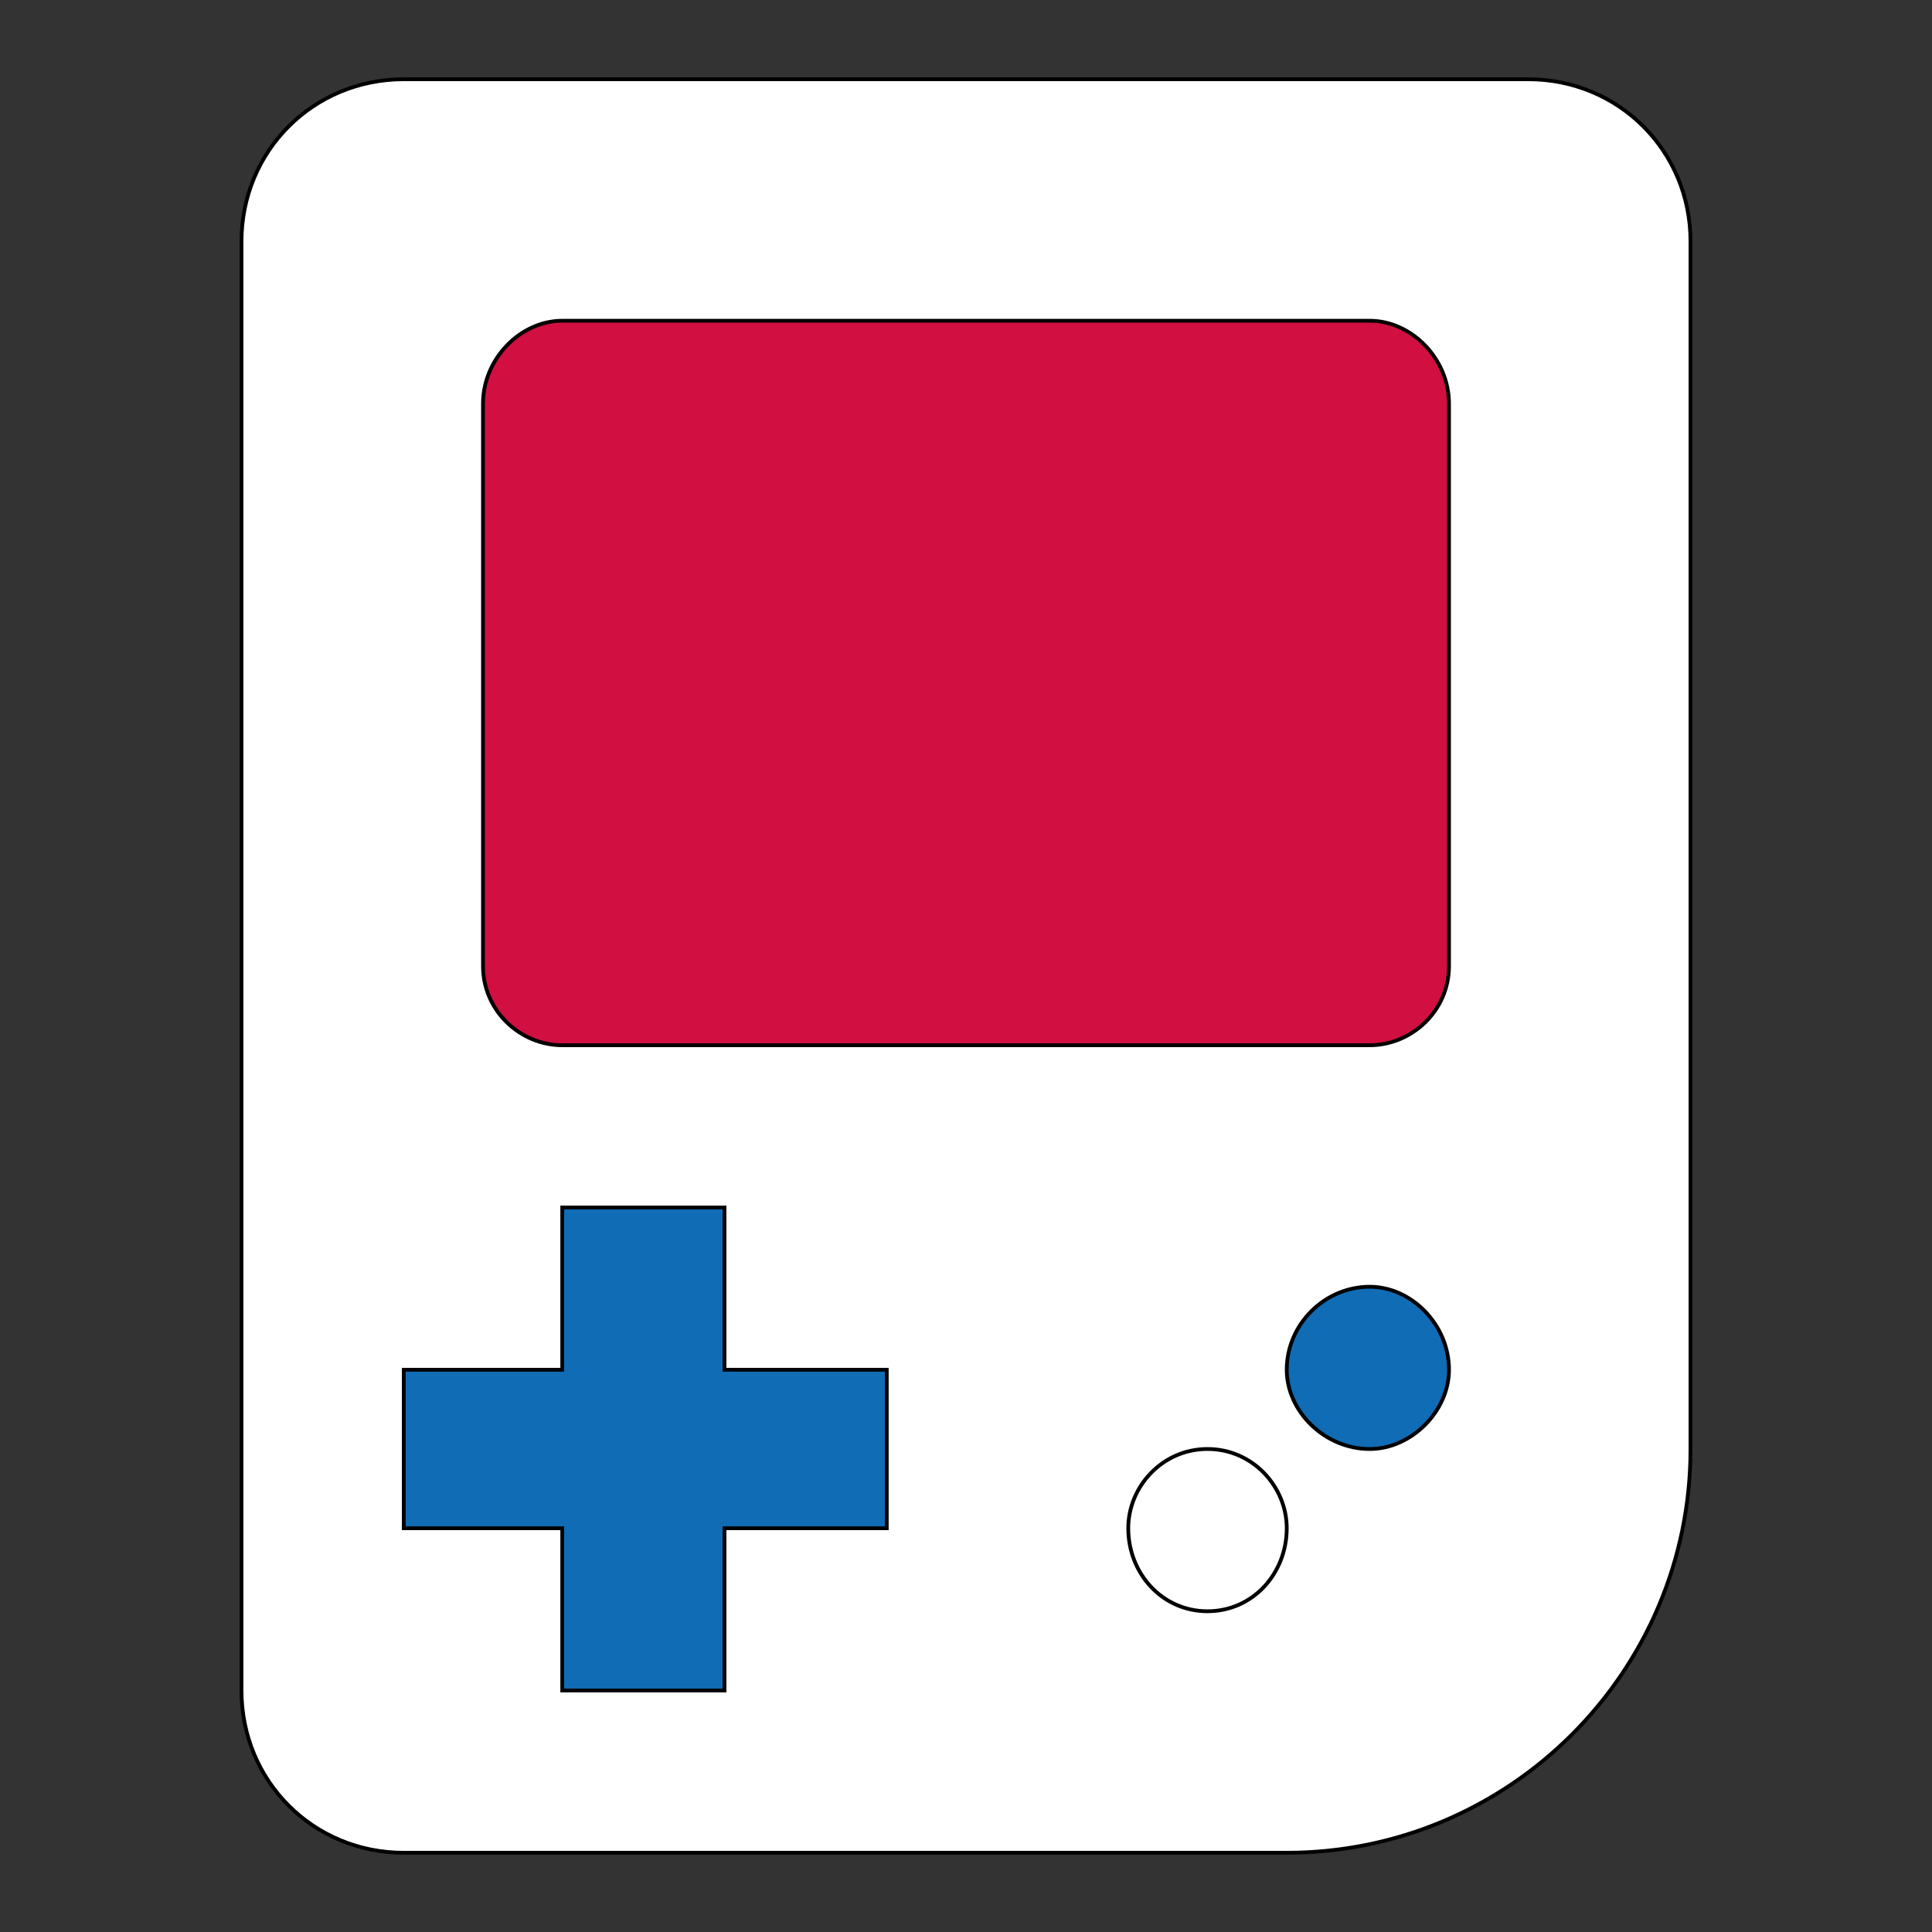 <svg id="th_ara_video-games-gameboy" width="100%" height="100%" xmlns="http://www.w3.org/2000/svg" version="1.1" xmlns:xlink="http://www.w3.org/1999/xlink" xmlns:svgjs="http://svgjs.com/svgjs" preserveAspectRatio="xMidYMin slice" data-uid="ara_video-games-gameboy" data-keyword="ara_video-games-gameboy" viewBox="0 0 512 512" data-colors="[&quot;#ffffff&quot;,&quot;#106CB5&quot;,&quot;#D10F41&quot;,&quot;#ffffff&quot;,&quot;#106CB5&quot;,&quot;#ffffff&quot;]"><rect x="0" y="0" width="512" height="512" fill="#333333" stroke="none"/><path id="th_ara_video-games-gameboy_0" d="M405 21L107 21C83 21 64 40 64 64L64 448C64 472 83 491 107 491L341 491C400 491 448 443 448 384L448 64C448 40 429 21 405 21Z " fill-rule="evenodd" fill="#ffffff" stroke-width="1" stroke="#000000"></path><path id="th_ara_video-games-gameboy_1" d="M235 405L192 405L192 448L149 448L149 405L107 405L107 363L149 363L149 320L192 320L192 363L235 363Z " fill-rule="evenodd" fill="#106cb5" stroke-width="1" stroke="#000000"></path><path id="th_ara_video-games-gameboy_4" d="M384 256C384 268 374 277 363 277L149 277C138 277 128 268 128 256L128 107C128 95 138 85 149 85L363 85C374 85 384 95 384 107Z " fill-rule="evenodd" fill="#d10f41" stroke-width="1" stroke="#000000"></path><path id="th_ara_video-games-gameboy_2" d="M320 427C308 427 299 417 299 405C299 394 308 384 320 384C332 384 341 394 341 405C341 417 332 427 320 427Z " fill-rule="evenodd" fill="#ffffff" stroke-width="1" stroke="#000000"></path><path id="th_ara_video-games-gameboy_3" d="M363 384C351 384 341 374 341 363C341 351 351 341 363 341C374 341 384 351 384 363C384 374 374 384 363 384Z " fill-rule="evenodd" fill="#106cb5" stroke-width="1" stroke="#000000"></path><defs id="SvgjsDefs3624" fill="#ffffff"></defs></svg>